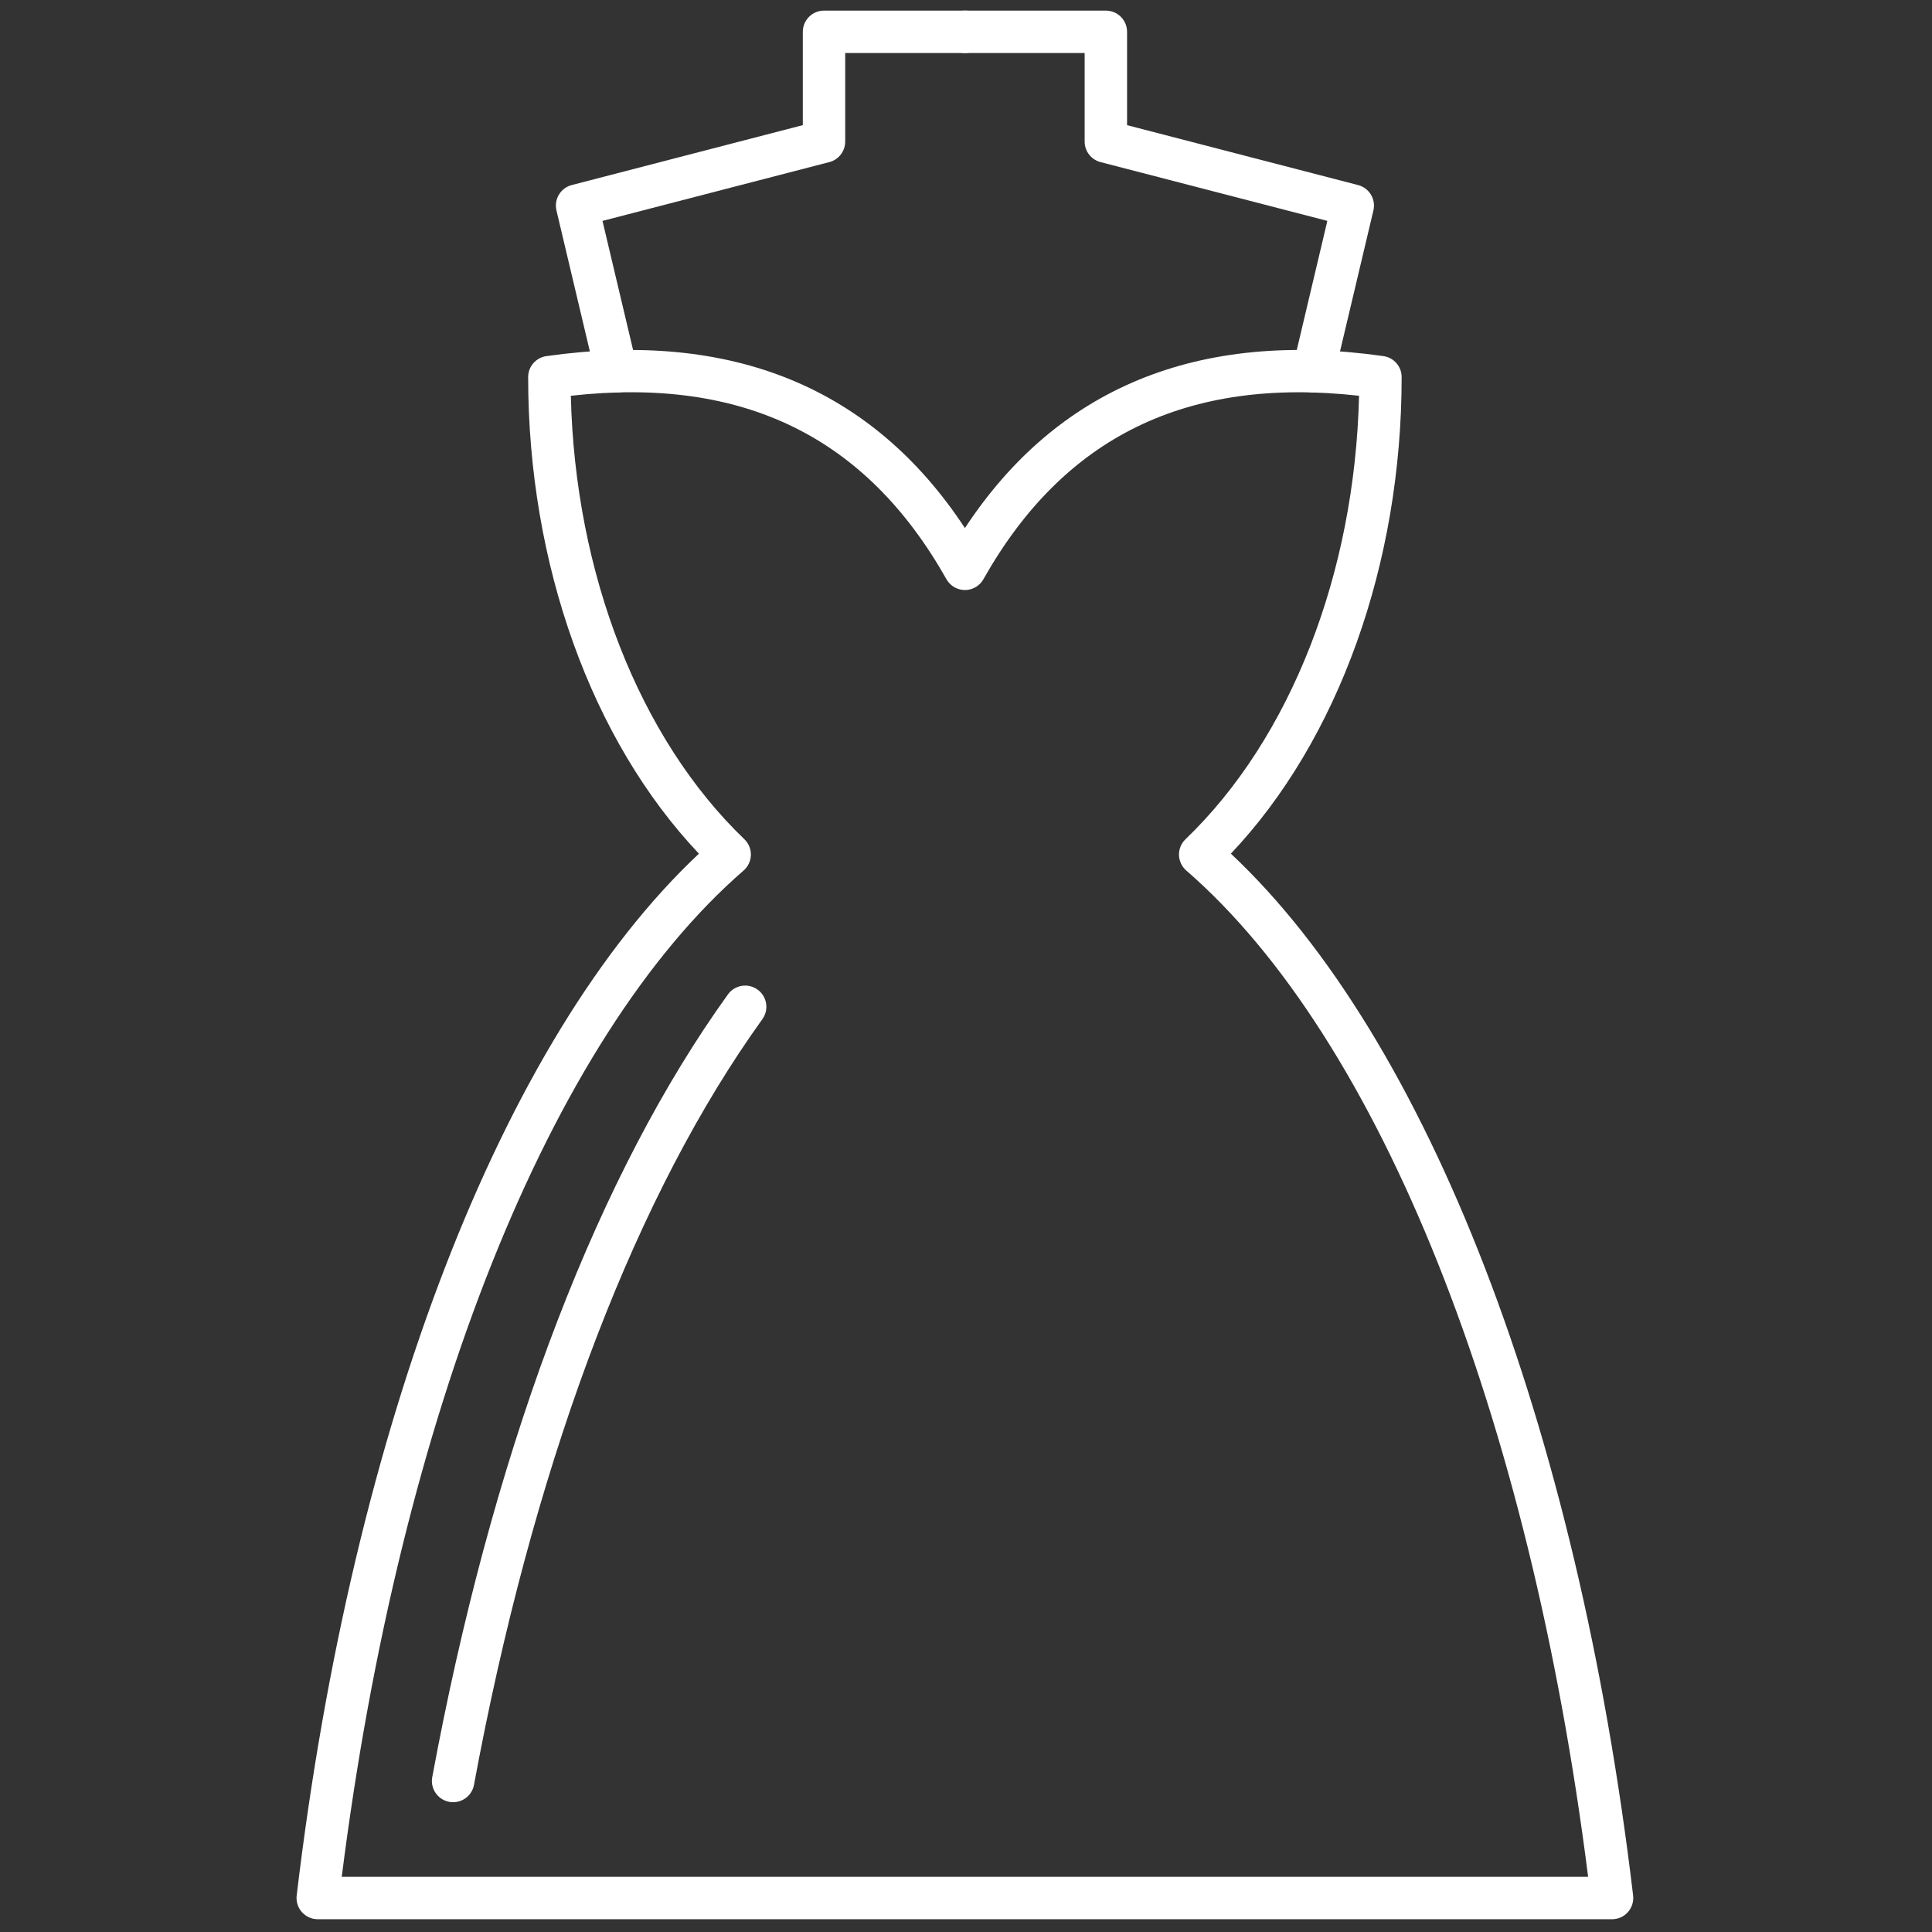 <svg xmlns="http://www.w3.org/2000/svg" xmlns:xlink="http://www.w3.org/1999/xlink" width="256" height="256" viewBox="0 0 256 256" xml:space="preserve"><rect x="0" y="0" width="256" height="256" fill="#333333" stroke="none"/><defs></defs><g style="stroke: none; stroke-width: 0; stroke-dasharray: none; stroke-linecap: butt; stroke-linejoin: miter; stroke-miterlimit: 10; fill: none; fill-rule: nonzero; opacity: 1;" transform="translate(1.407 1.407) scale(2.81 2.81)">	<path d="M 28.563 18.009 c -0.453 0 -0.863 -0.31 -0.972 -0.77 l -1.852 -7.816 c -0.125 -0.529 0.195 -1.062 0.722 -1.198 l 10.895 -2.825 V 1 c 0 -0.552 0.448 -1 1 -1 H 45 c 0.552 0 1 0.448 1 1 s -0.448 1 -1 1 h -5.645 v 4.175 c 0 0.456 -0.308 0.854 -0.749 0.968 L 27.91 9.916 l 1.626 6.863 c 0.127 0.537 -0.205 1.076 -0.743 1.204 C 28.716 18 28.639 18.009 28.563 18.009 z" style="stroke: none; stroke-width: 1; stroke-dasharray: none; stroke-linecap: butt; stroke-linejoin: miter; stroke-miterlimit: 10; fill: rgb(255,255,255); fill-rule: nonzero; opacity: 1;" transform=" matrix(1 0 0 1 0 0) " stroke-linecap="round"></path>	<path d="M 61.438 18.009 c -0.076 0 -0.154 -0.009 -0.231 -0.027 c -0.537 -0.127 -0.87 -0.666 -0.742 -1.204 l 1.625 -6.863 L 51.395 7.143 c -0.441 -0.114 -0.749 -0.512 -0.749 -0.968 V 2 H 45 c -0.552 0 -1 -0.448 -1 -1 s 0.448 -1 1 -1 h 6.646 c 0.553 0 1 0.448 1 1 v 4.401 l 10.894 2.825 c 0.526 0.136 0.848 0.669 0.722 1.198 l -1.852 7.816 C 62.301 17.7 61.891 18.009 61.438 18.009 z" style="stroke: none; stroke-width: 1; stroke-dasharray: none; stroke-linecap: butt; stroke-linejoin: miter; stroke-miterlimit: 10; fill: rgb(255,255,255); fill-rule: nonzero; opacity: 1;" transform=" matrix(1 0 0 1 0 0) " stroke-linecap="round"></path>	<path d="M 75.517 90 H 14.483 c -0.286 0 -0.558 -0.122 -0.748 -0.336 c -0.19 -0.214 -0.279 -0.498 -0.246 -0.782 c 2.642 -22.198 9.7 -40.431 18.968 -49.128 c -5.06 -5.343 -8.053 -13.649 -8.053 -22.472 c 0 -0.498 0.367 -0.92 0.86 -0.99 C 34.02 15.055 40.646 17.782 45 24.4 c 4.354 -6.619 10.984 -9.345 19.734 -8.109 c 0.494 0.07 0.86 0.492 0.86 0.99 c 0 8.822 -2.993 17.128 -8.053 22.472 c 9.268 8.697 16.326 26.93 18.968 49.128 c 0.033 0.284 -0.056 0.568 -0.245 0.782 C 76.074 89.878 75.803 90 75.517 90 z M 15.614 88 h 58.773 c -2.762 -21.833 -9.813 -39.52 -18.948 -47.451 c -0.213 -0.185 -0.337 -0.449 -0.345 -0.73 c -0.007 -0.281 0.104 -0.552 0.308 -0.746 c 4.957 -4.76 7.984 -12.526 8.183 -20.911 c -8.121 -0.908 -13.921 1.929 -17.713 8.651 c -0.177 0.314 -0.51 0.509 -0.871 0.509 l 0 0 c -0.361 0 -0.694 -0.194 -0.871 -0.509 c -3.792 -6.723 -9.592 -9.562 -17.713 -8.651 c 0.199 8.385 3.226 16.151 8.183 20.911 c 0.203 0.194 0.314 0.465 0.307 0.746 c -0.007 0.281 -0.132 0.546 -0.344 0.73 C 25.425 48.48 18.375 66.167 15.614 88 z" style="stroke: none; stroke-width: 1; stroke-dasharray: none; stroke-linecap: butt; stroke-linejoin: miter; stroke-miterlimit: 10; fill: rgb(255,255,255); fill-rule: nonzero; opacity: 1;" transform=" matrix(1 0 0 1 0 0) " stroke-linecap="round"></path>	<path d="M 20.867 84.482 c -0.06 0 -0.121 -0.005 -0.183 -0.017 c -0.543 -0.101 -0.902 -0.622 -0.802 -1.165 c 0.085 -0.461 0.172 -0.919 0.261 -1.374 c 2.892 -14.828 7.624 -27.116 13.682 -35.536 c 0.322 -0.448 0.948 -0.549 1.396 -0.228 c 0.448 0.322 0.55 0.947 0.228 1.396 c -5.891 8.188 -10.505 20.204 -13.342 34.751 c -0.088 0.449 -0.173 0.901 -0.257 1.354 C 21.761 84.146 21.34 84.482 20.867 84.482 z" style="stroke: none; stroke-width: 1; stroke-dasharray: none; stroke-linecap: butt; stroke-linejoin: miter; stroke-miterlimit: 10; fill: rgb(255,255,255); fill-rule: nonzero; opacity: 1;" transform=" matrix(1 0 0 1 0 0) " stroke-linecap="round"></path></g></svg>
